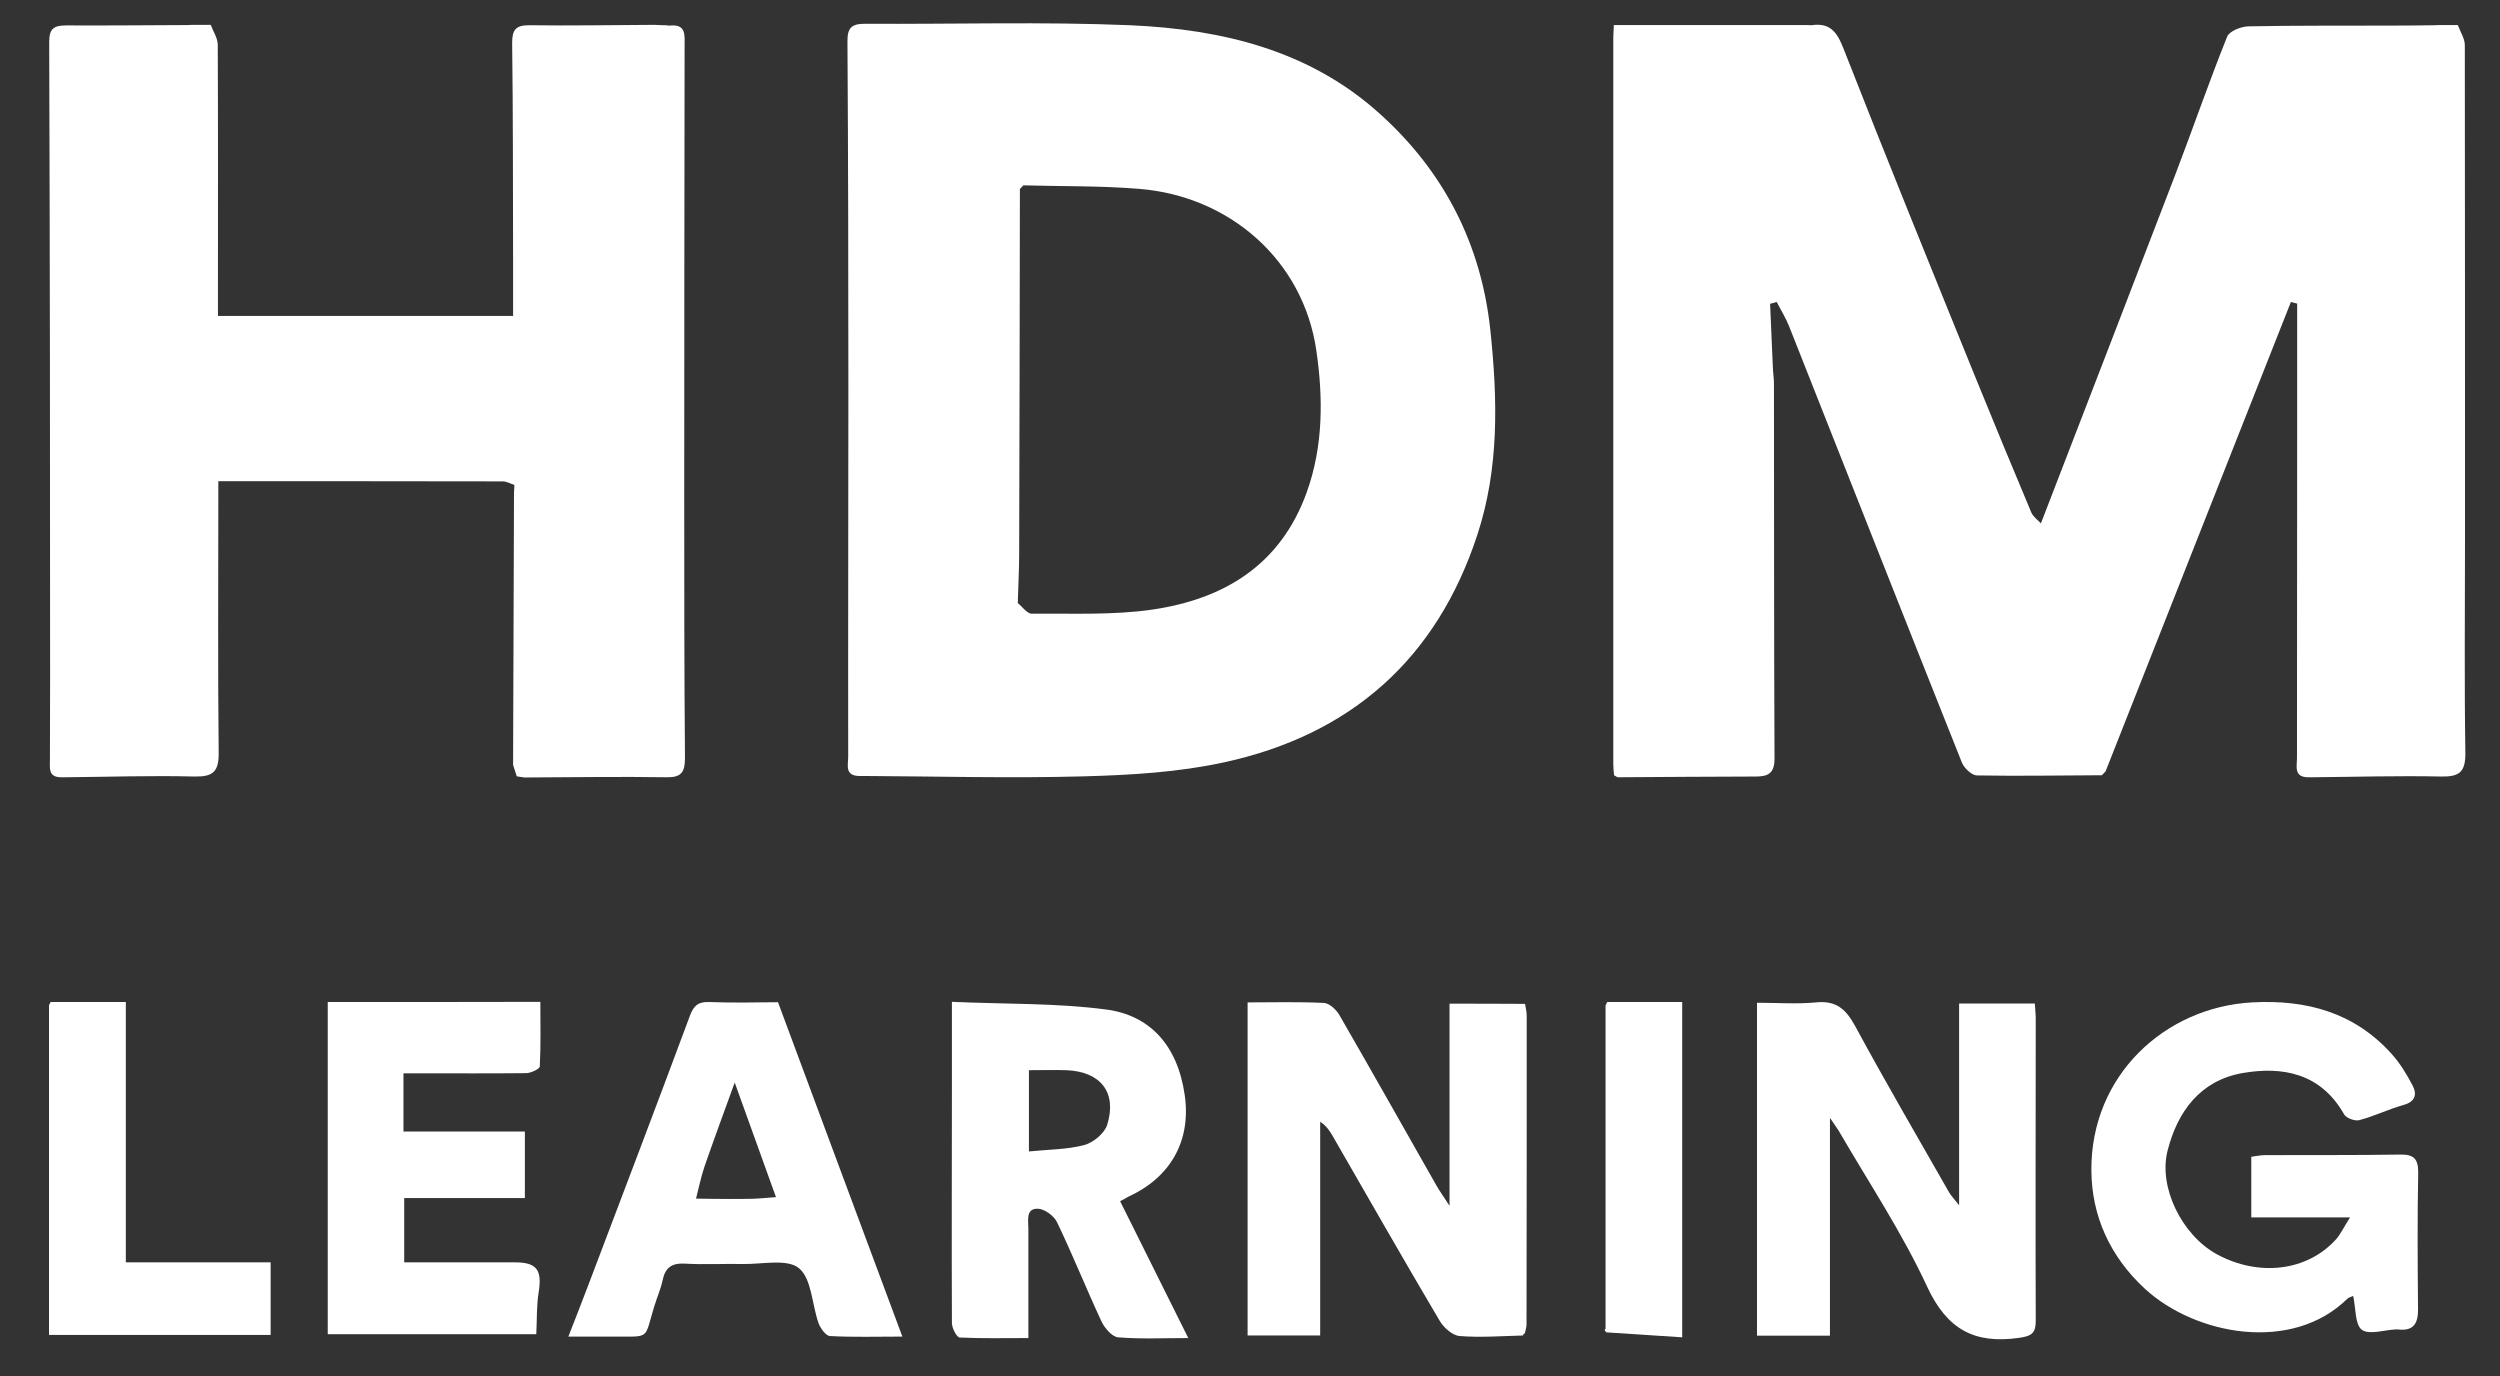 <?xml version="1.0" encoding="utf-8"?>
<!-- Generator: Adobe Illustrator 29.6.1, SVG Export Plug-In . SVG Version: 9.03 Build 0)  -->
<svg version="1.1" baseProfile="tiny" id="Capa_1" xmlns="http://www.w3.org/2000/svg" xmlns:xlink="http://www.w3.org/1999/xlink"
	 x="0px" y="0px" viewBox="0 0 135.7 74.7" overflow="visible" xml:space="preserve">
<rect x="0" y="0" width="135.7" height="74.7" fill="#333333" stroke="none"/>
<path fill="#FFFFFF" d="M107.31,42.09c2.26,0.04,4.52,0,6.78-0.01c0.07-0.07,0.13-0.14,0.2-0.21c3.35-8.49,6.71-16.99,10.06-25.48
	c0.11,0.03,0.22,0.06,0.34,0.09c0,2.32,0,4.63,0,6.95c0,5.91-0.01,11.81-0.01,17.72c0,0.44-0.18,1.02,0.58,1.04
	c0.08,0,0.17,0,0.26,0c2.33-0.02,4.65-0.09,6.97-0.04c1.01,0.02,1.34-0.24,1.33-1.29c-0.06-3.84-0.02-7.68-0.02-11.52
	c0-8.96,0-17.93-0.01-26.89c0-0.36-0.25-0.73-0.38-1.09c-0.14,0-0.28,0-0.42,0c-0.2,0-0.4,0-0.6,0c-0.07,0-0.14,0.01-0.22,0.01
	c-0.78,0.01-1.55,0.02-2.33,0.02c-2.6,0.01-5.2-0.01-7.8,0.04c-0.4,0.01-1.03,0.26-1.15,0.56c-1,2.49-1.87,5.02-2.83,7.53
	c-2.39,6.24-4.81,12.48-7.28,18.89c-0.17-0.19-0.42-0.36-0.52-0.59c-1.04-2.48-2.07-4.96-3.08-7.45c-2.4-5.92-4.8-11.82-7.13-17.77
	c-0.35-0.89-0.74-1.38-1.73-1.23c-0.07,0-0.14-0.01-0.22-0.01c-3.49,0-6.98,0-10.5,0c-0.01,0.32-0.03,0.48-0.03,0.65
	c0,13.15,0,26.31,0,39.46c0,0.2,0.02,0.4,0.04,0.61c0.06,0.03,0.12,0.07,0.19,0.11c2.5-0.01,4.99-0.04,7.49-0.04
	c0.67,0,1.03-0.16,1.03-0.97c-0.03-6.79-0.02-13.57-0.03-20.35c0-0.3-0.05-0.6-0.06-0.9c-0.05-1.15-0.1-2.3-0.15-3.44
	c0.12-0.03,0.24-0.06,0.36-0.1c0.23,0.45,0.5,0.88,0.68,1.34c3.12,7.89,6.23,15.78,9.37,23.66
	C106.61,41.69,107.03,42.09,107.31,42.09z"/>
<path fill="#FFFFFF" d="M46.04,41.08c0,0.43-0.2,1.02,0.58,1.04c0.09,0,0.18,0,0.27,0c3.99,0.02,7.98,0.13,11.95,0.02
	c2.54-0.07,5.13-0.22,7.6-0.76c6.87-1.49,11.54-5.6,13.75-12.35c1.19-3.62,1.1-7.34,0.71-11.07c-0.49-4.7-2.52-8.65-6.01-11.79
	c-3.83-3.46-8.59-4.58-13.54-4.8c-4.79-0.2-9.59-0.05-14.39-0.08c-0.75,0-0.97,0.22-0.96,0.99c0.04,6.28,0.05,12.56,0.05,18.84
	C46.05,27.78,46.03,34.43,46.04,41.08z M55.25,32.54c0.02-0.8,0.07-1.61,0.07-2.42c0.02-6.62,0.03-13.24,0.04-19.86
	c0.06-0.06,0.13-0.13,0.19-0.2c2.09,0.06,4.19,0.02,6.27,0.19c4.93,0.39,8.92,3.88,9.63,8.77c0.37,2.53,0.39,5.17-0.52,7.7
	c-1.42,3.95-4.49,5.8-8.39,6.37c-2.15,0.31-4.35,0.2-6.54,0.22c-0.25,0-0.51-0.38-0.76-0.58c-0.02-0.04-0.04-0.09-0.05-0.14
	c0.01,0.05,0.03,0.09,0.05,0.14C55.26,32.67,55.25,32.61,55.25,32.54z"/>
<path fill="#FFFFFF" d="M37.18,41.14c-0.04-4.75-0.04-9.51-0.04-14.26c0-8.12,0.01-16.25,0.02-24.38c0-0.58,0.1-1.21-0.81-1.11
	c-0.07,0-0.14-0.01-0.21-0.02c-0.2,0-0.4-0.01-0.59-0.02c-0.07,0-0.15,0-0.22,0c-2.19,0.01-4.38,0.05-6.58,0.02
	c-0.76-0.01-0.96,0.25-0.95,1c0.05,3.84,0.04,7.69,0.05,11.53c0,1.07,0,2.14,0,3.25c-5.4,0-10.67,0-16.02,0c0-0.42,0-0.78,0-1.15
	c0-4.52,0.01-9.04-0.01-13.56c0-0.37-0.25-0.73-0.38-1.09c-0.14,0-0.28,0-0.42,0c-0.2,0-0.4,0-0.6,0c-0.07,0-0.14,0.01-0.22,0.01
	C8.01,1.37,5.82,1.39,3.62,1.38c-0.66,0-0.95,0.13-0.95,0.9C2.71,13.78,2.72,25.29,2.72,36.8c0,1.48-0.01,2.97-0.01,4.45
	c0,0.43-0.1,0.93,0.59,0.94c0.08,0,0.17,0,0.26,0c2.33-0.02,4.65-0.1,6.98-0.04c1.02,0.02,1.34-0.25,1.33-1.29
	c-0.05-4.55-0.02-9.1-0.02-13.65c0-0.35,0-0.7,0-1.09c5.25,0,10.35,0,15.44,0.01c0.21,0,0.43,0.13,0.63,0.19
	c0,0.13-0.01,0.27-0.02,0.41c-0.02,4.93-0.03,9.86-0.05,14.79c0.07,0.21,0.13,0.41,0.2,0.62c0.13,0.02,0.26,0.04,0.4,0.06
	c0.08,0,0.17,0,0.26,0c2.49-0.01,4.99-0.05,7.48-0.01C36.98,42.2,37.18,41.92,37.18,41.14z"/>
<g>
	<path fill="#FFFFFF" d="M110.45,54.47c-1.4,0-2.7,0-4.11,0c0,3.6,0,7.15,0,10.95c-0.29-0.37-0.45-0.53-0.55-0.71
		c-1.71-3-3.45-5.98-5.09-9.01c-0.5-0.92-1.03-1.4-2.12-1.29c-1.04,0.1-2.1,0.02-3.21,0.02c0,6.11,0,12.11,0,18.07
		c1.33,0,2.59,0,3.96,0c0-3.92,0-7.75,0-11.82c0.25,0.37,0.37,0.53,0.47,0.69c1.63,2.81,3.45,5.54,4.81,8.48
		c1.08,2.32,2.57,3.11,4.98,2.77c0.74-0.1,0.92-0.29,0.91-0.99c-0.02-5.39,0-10.78,0-16.17C110.51,55.13,110.47,54.82,110.45,54.47z
		"/>
	<path fill="#FFFFFF" d="M78.68,54.48c0,3.61,0,7.14,0,10.97c-0.34-0.53-0.54-0.8-0.71-1.1c-1.75-3.08-3.49-6.17-5.26-9.24
		c-0.17-0.3-0.55-0.66-0.85-0.67c-1.37-0.07-2.74-0.03-4.14-0.03c0,6.09,0,12.08,0,18.08c1.31,0,2.58,0,3.94,0c0-3.91,0-7.76,0-11.6
		c0.34,0.22,0.51,0.49,0.67,0.76c1.93,3.35,3.85,6.72,5.82,10.05c0.22,0.37,0.69,0.79,1.08,0.82c1.14,0.09,2.29,0,3.44-0.03
		c0.01-0.06,0.04-0.1,0.1-0.12c0.03-0.16,0.09-0.32,0.09-0.48c0.01-5.59,0.01-11.17,0.01-16.76c0-0.22-0.06-0.44-0.09-0.64
		C81.39,54.48,80.07,54.48,78.68,54.48z"/>
	<path fill="#FFFFFF" d="M131.26,63.68c0.01-0.79-0.24-1.03-1.01-1.01c-2.44,0.04-4.87,0.02-7.3,0.03c-0.25,0-0.5,0.06-0.75,0.09
		c0,1.12,0,2.16,0,3.29c1.71,0,3.37,0,5.36,0c-0.36,0.57-0.52,0.92-0.76,1.19c-1.57,1.74-4.21,2.05-6.49,0.8
		c-1.88-1.04-3.15-3.62-2.66-5.59c0.54-2.15,1.78-3.82,4.05-4.23c2.21-0.39,4.28,0.01,5.54,2.24c0.11,0.2,0.59,0.38,0.83,0.31
		c0.82-0.22,1.6-0.6,2.42-0.83c0.62-0.18,0.71-0.58,0.47-1.04c-0.32-0.61-0.68-1.21-1.14-1.72c-2.02-2.25-4.62-2.96-7.57-2.8
		c-4.75,0.26-8.76,3.97-8.73,9.11c0.01,2.46,1,4.68,2.91,6.44c2.75,2.52,7.98,3.49,10.98,0.54c0.08-0.08,0.21-0.1,0.32-0.16
		c0.15,0.67,0.09,1.55,0.47,1.84c0.39,0.29,1.22,0.01,1.85-0.02c0.03,0,0.06,0,0.1,0c0.84,0.11,1.11-0.31,1.1-1.09
		C131.23,68.61,131.21,66.14,131.26,63.68z"/>
	<path fill="#FFFFFF" d="M61.24,64.96c2.28-1.04,3.42-3.01,3.07-5.5c-0.39-2.77-1.94-4.35-4.24-4.66c-2.71-0.36-5.48-0.29-8.4-0.42
		c0,1.61,0,3.01,0,4.41c0,4.34-0.02,8.68,0,13.02c0,0.28,0.26,0.78,0.42,0.79c1.23,0.06,2.47,0.03,3.73,0.03c0-2.08,0-4.02,0-5.95
		c0-0.43-0.15-1.08,0.5-1.07c0.37,0,0.9,0.39,1.06,0.74c0.85,1.77,1.58,3.6,2.41,5.38c0.17,0.36,0.57,0.83,0.9,0.86
		c1.23,0.1,2.47,0.04,3.81,0.04c-1.27-2.56-2.48-4.98-3.7-7.43C61.03,65.09,61.13,65.02,61.24,64.96z M60.1,61.05
		c-0.14,0.46-0.75,0.97-1.24,1.1c-0.93,0.25-1.92,0.24-3.01,0.35c0-1.58,0-2.95,0-4.41c0.7,0,1.37-0.02,2.04,0
		C59.75,58.17,60.64,59.3,60.1,61.05z"/>
	<path fill="#FFFFFF" d="M17.79,54.39c0,6.05,0,12.04,0,18.03c3.82,0,7.56,0,11.32,0c0.04-0.8,0.01-1.55,0.13-2.29
		c0.19-1.19-0.1-1.61-1.28-1.61c-1.02,0-2.04,0-3.06,0c-1,0-2.01,0-2.96,0c0-1.28,0-2.41,0-3.49c2.22,0,4.36,0,6.55,0
		c0-1.26,0-2.39,0-3.61c-2.24,0-4.39,0-6.59,0c0-1.07,0-2.04,0-3.16c0.39,0,0.71,0,1.04,0c1.87,0,3.75,0.01,5.62-0.01
		c0.26,0,0.74-0.23,0.74-0.37c0.06-1.17,0.03-2.33,0.03-3.5C25.37,54.39,21.57,54.39,17.79,54.39z"/>
	<path fill="#FFFFFF" d="M38.5,54.39c-0.59-0.02-0.84,0.18-1.05,0.74c-1.82,4.9-3.68,9.78-5.53,14.66
		c-0.33,0.87-0.67,1.74-1.07,2.76c0.89,0,1.64,0,2.39,0c2.1-0.01,1.71,0.2,2.27-1.63c0.14-0.47,0.35-0.93,0.45-1.4
		c0.14-0.7,0.48-0.97,1.22-0.93c1.05,0.06,2.1,0,3.15,0.02c1.04,0.02,2.4-0.3,3.04,0.23c0.69,0.57,0.7,1.96,1.06,2.98
		c0.1,0.28,0.4,0.69,0.62,0.7c1.27,0.07,2.54,0.03,3.93,0.03c-2.28-6.13-4.51-12.11-6.75-18.15C41,54.41,39.75,54.44,38.5,54.39z
		 M40.83,65.07c-0.43,0.01-0.85,0.01-1.28,0.01c-0.59,0-1.18-0.01-1.77-0.02c0.15-0.58,0.27-1.18,0.46-1.74
		c0.5-1.44,1.03-2.88,1.64-4.56c0.78,2.17,1.47,4.09,2.24,6.22C41.58,65.02,41.21,65.06,40.83,65.07z"/>
	<path fill="#FFFFFF" d="M6.83,54.39c-1.4,0-2.74,0-4.08,0c-0.03,0.06-0.06,0.11-0.09,0.17c0,5.96,0,11.93,0,17.9
		c4.16,0,8.09,0,12.03,0c0-1.31,0-2.57,0-3.94c-2.64,0-5.22,0-7.86,0C6.83,63.77,6.83,59.12,6.83,54.39z"/>
	<path fill="#FFFFFF" d="M87.15,54.57c0,5.85,0,11.71,0,17.56c-0.02,0.02-0.06,0.05-0.05,0.06c0.02,0.05,0.06,0.09,0.09,0.13
		c1.37,0.09,2.75,0.18,4.12,0.27c0-6.2,0-12.16,0-18.2c-1.38,0-2.72,0-4.07,0C87.21,54.45,87.18,54.51,87.15,54.57z"/>
</g>
</svg>
